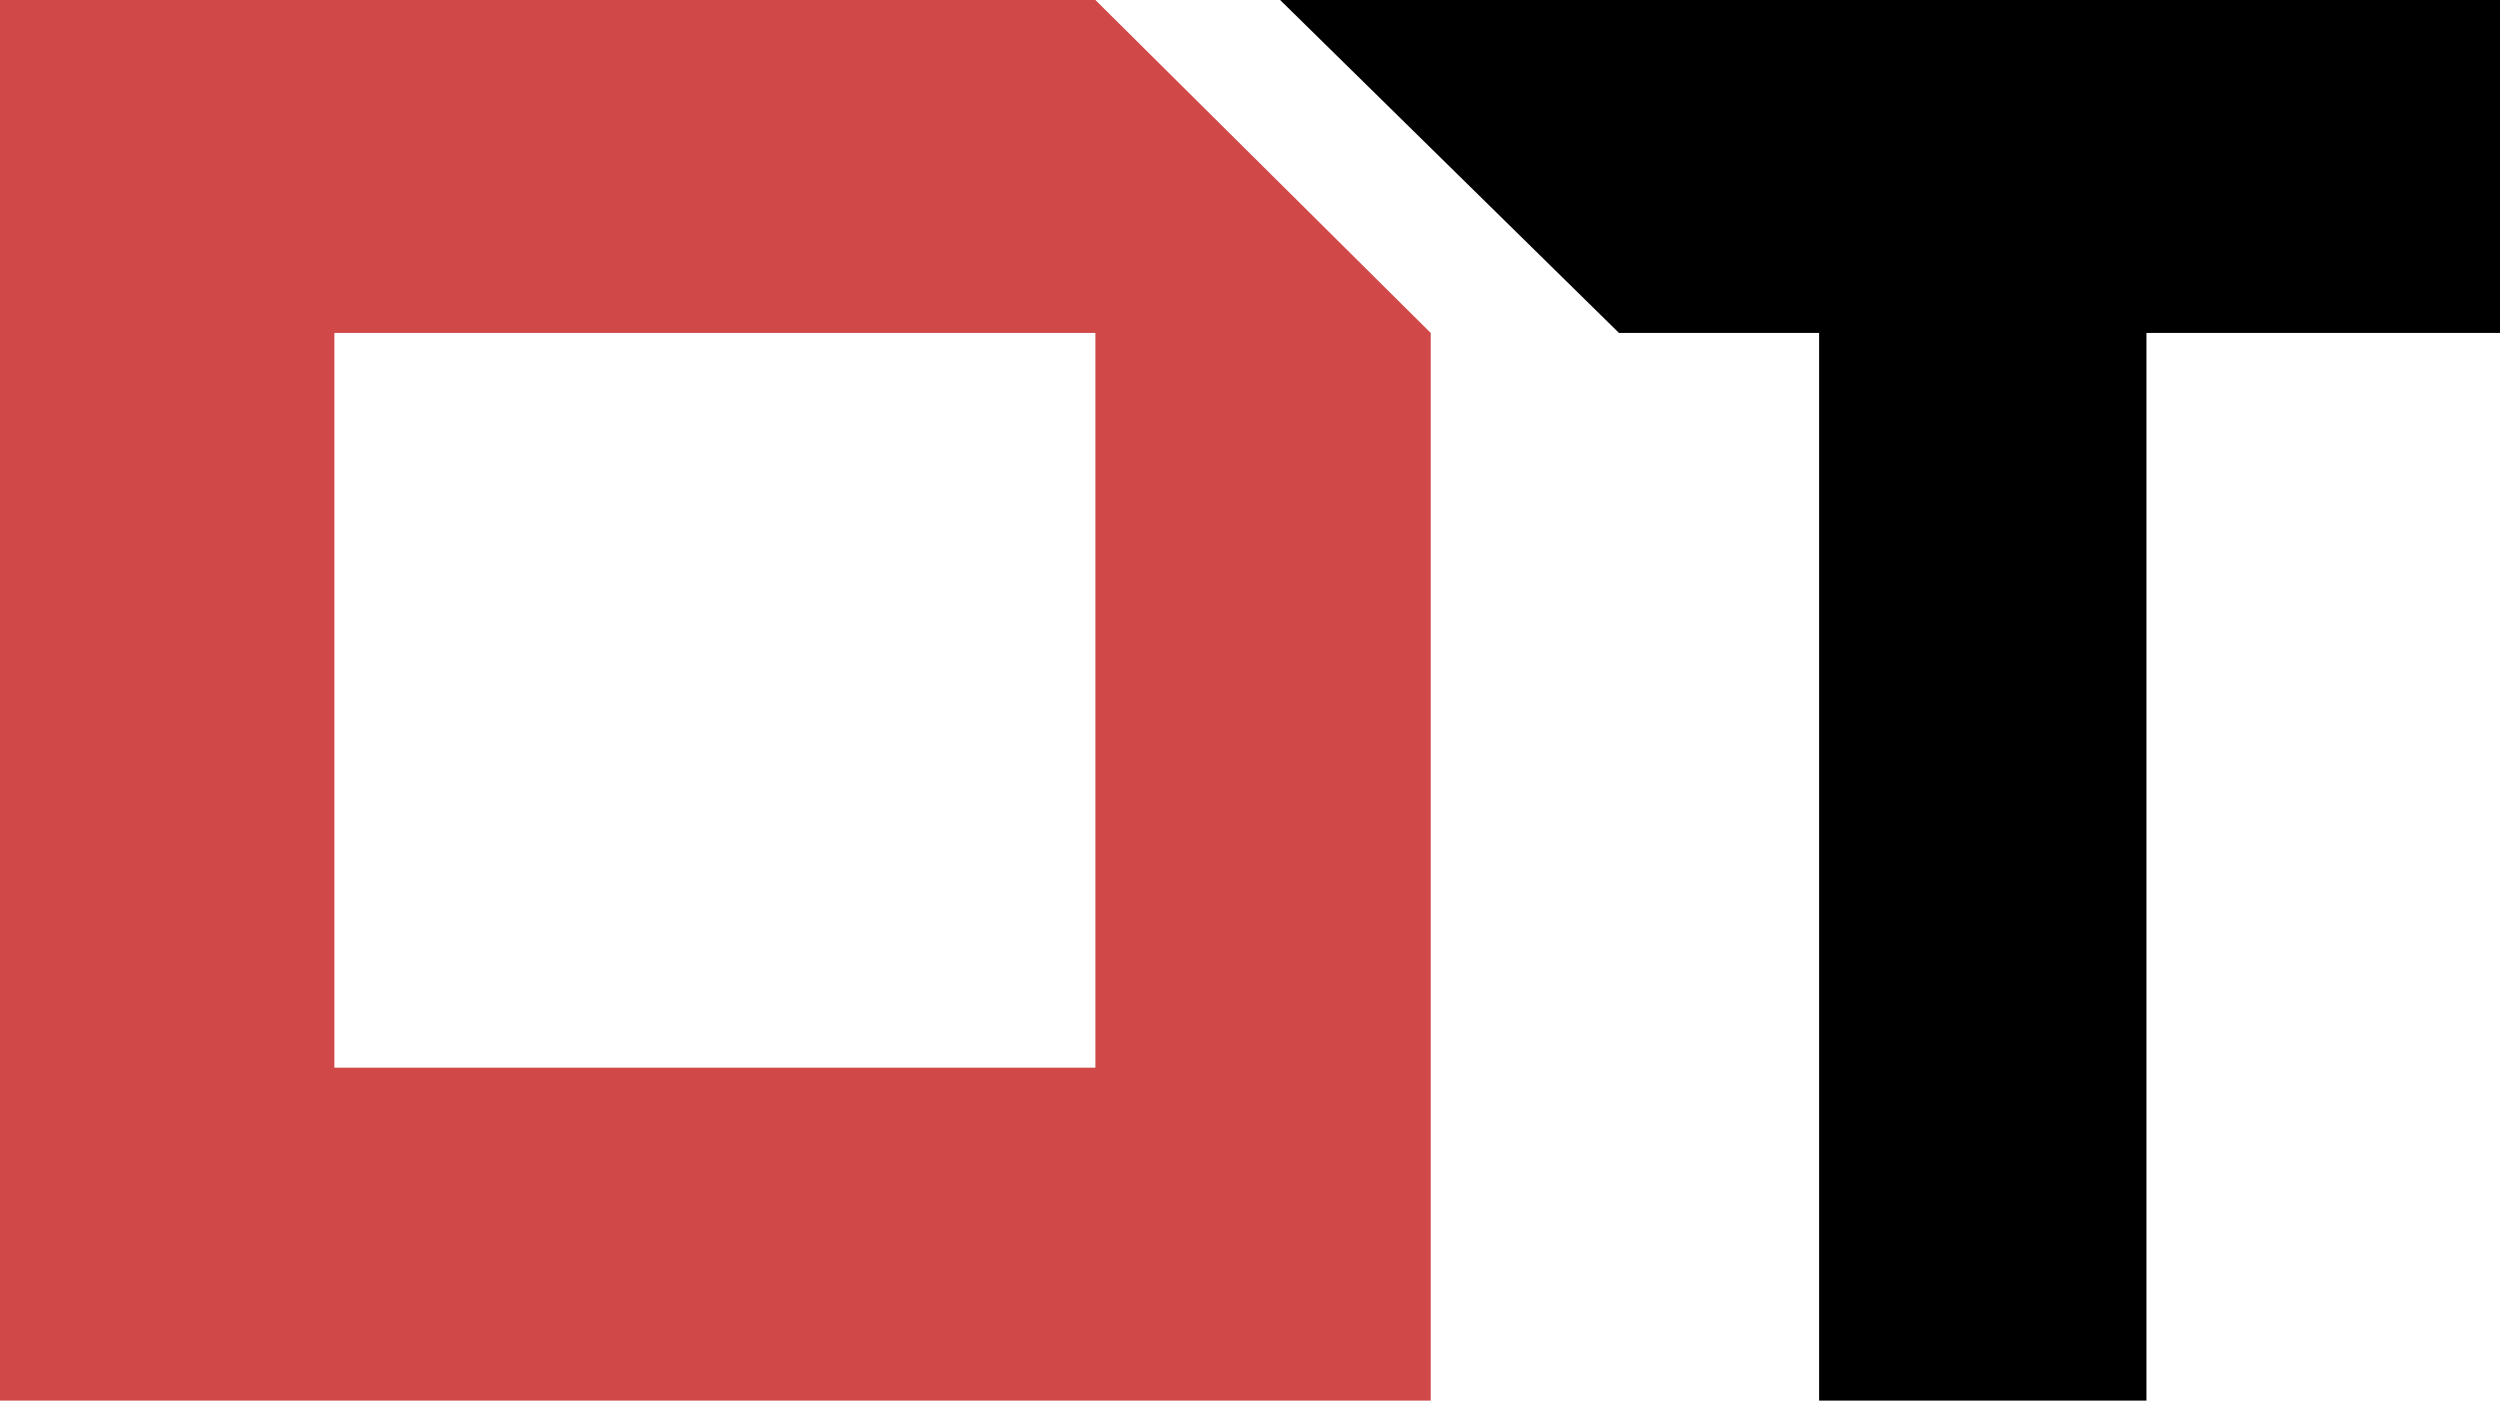 <svg width="166" height="93" viewBox="0 0 166 93" fill="none" xmlns="http://www.w3.org/2000/svg">
<path d="M120.789 22.107V93H142.524V22.107H166V0H85L107.5 22.107H120.789Z" fill="black"/>
<path d="M0 93V0H72.734L95 22.107V93H0ZM22.203 70.893H72.734V22.107H22.203V70.893Z" fill="#D04848"/>
</svg>
